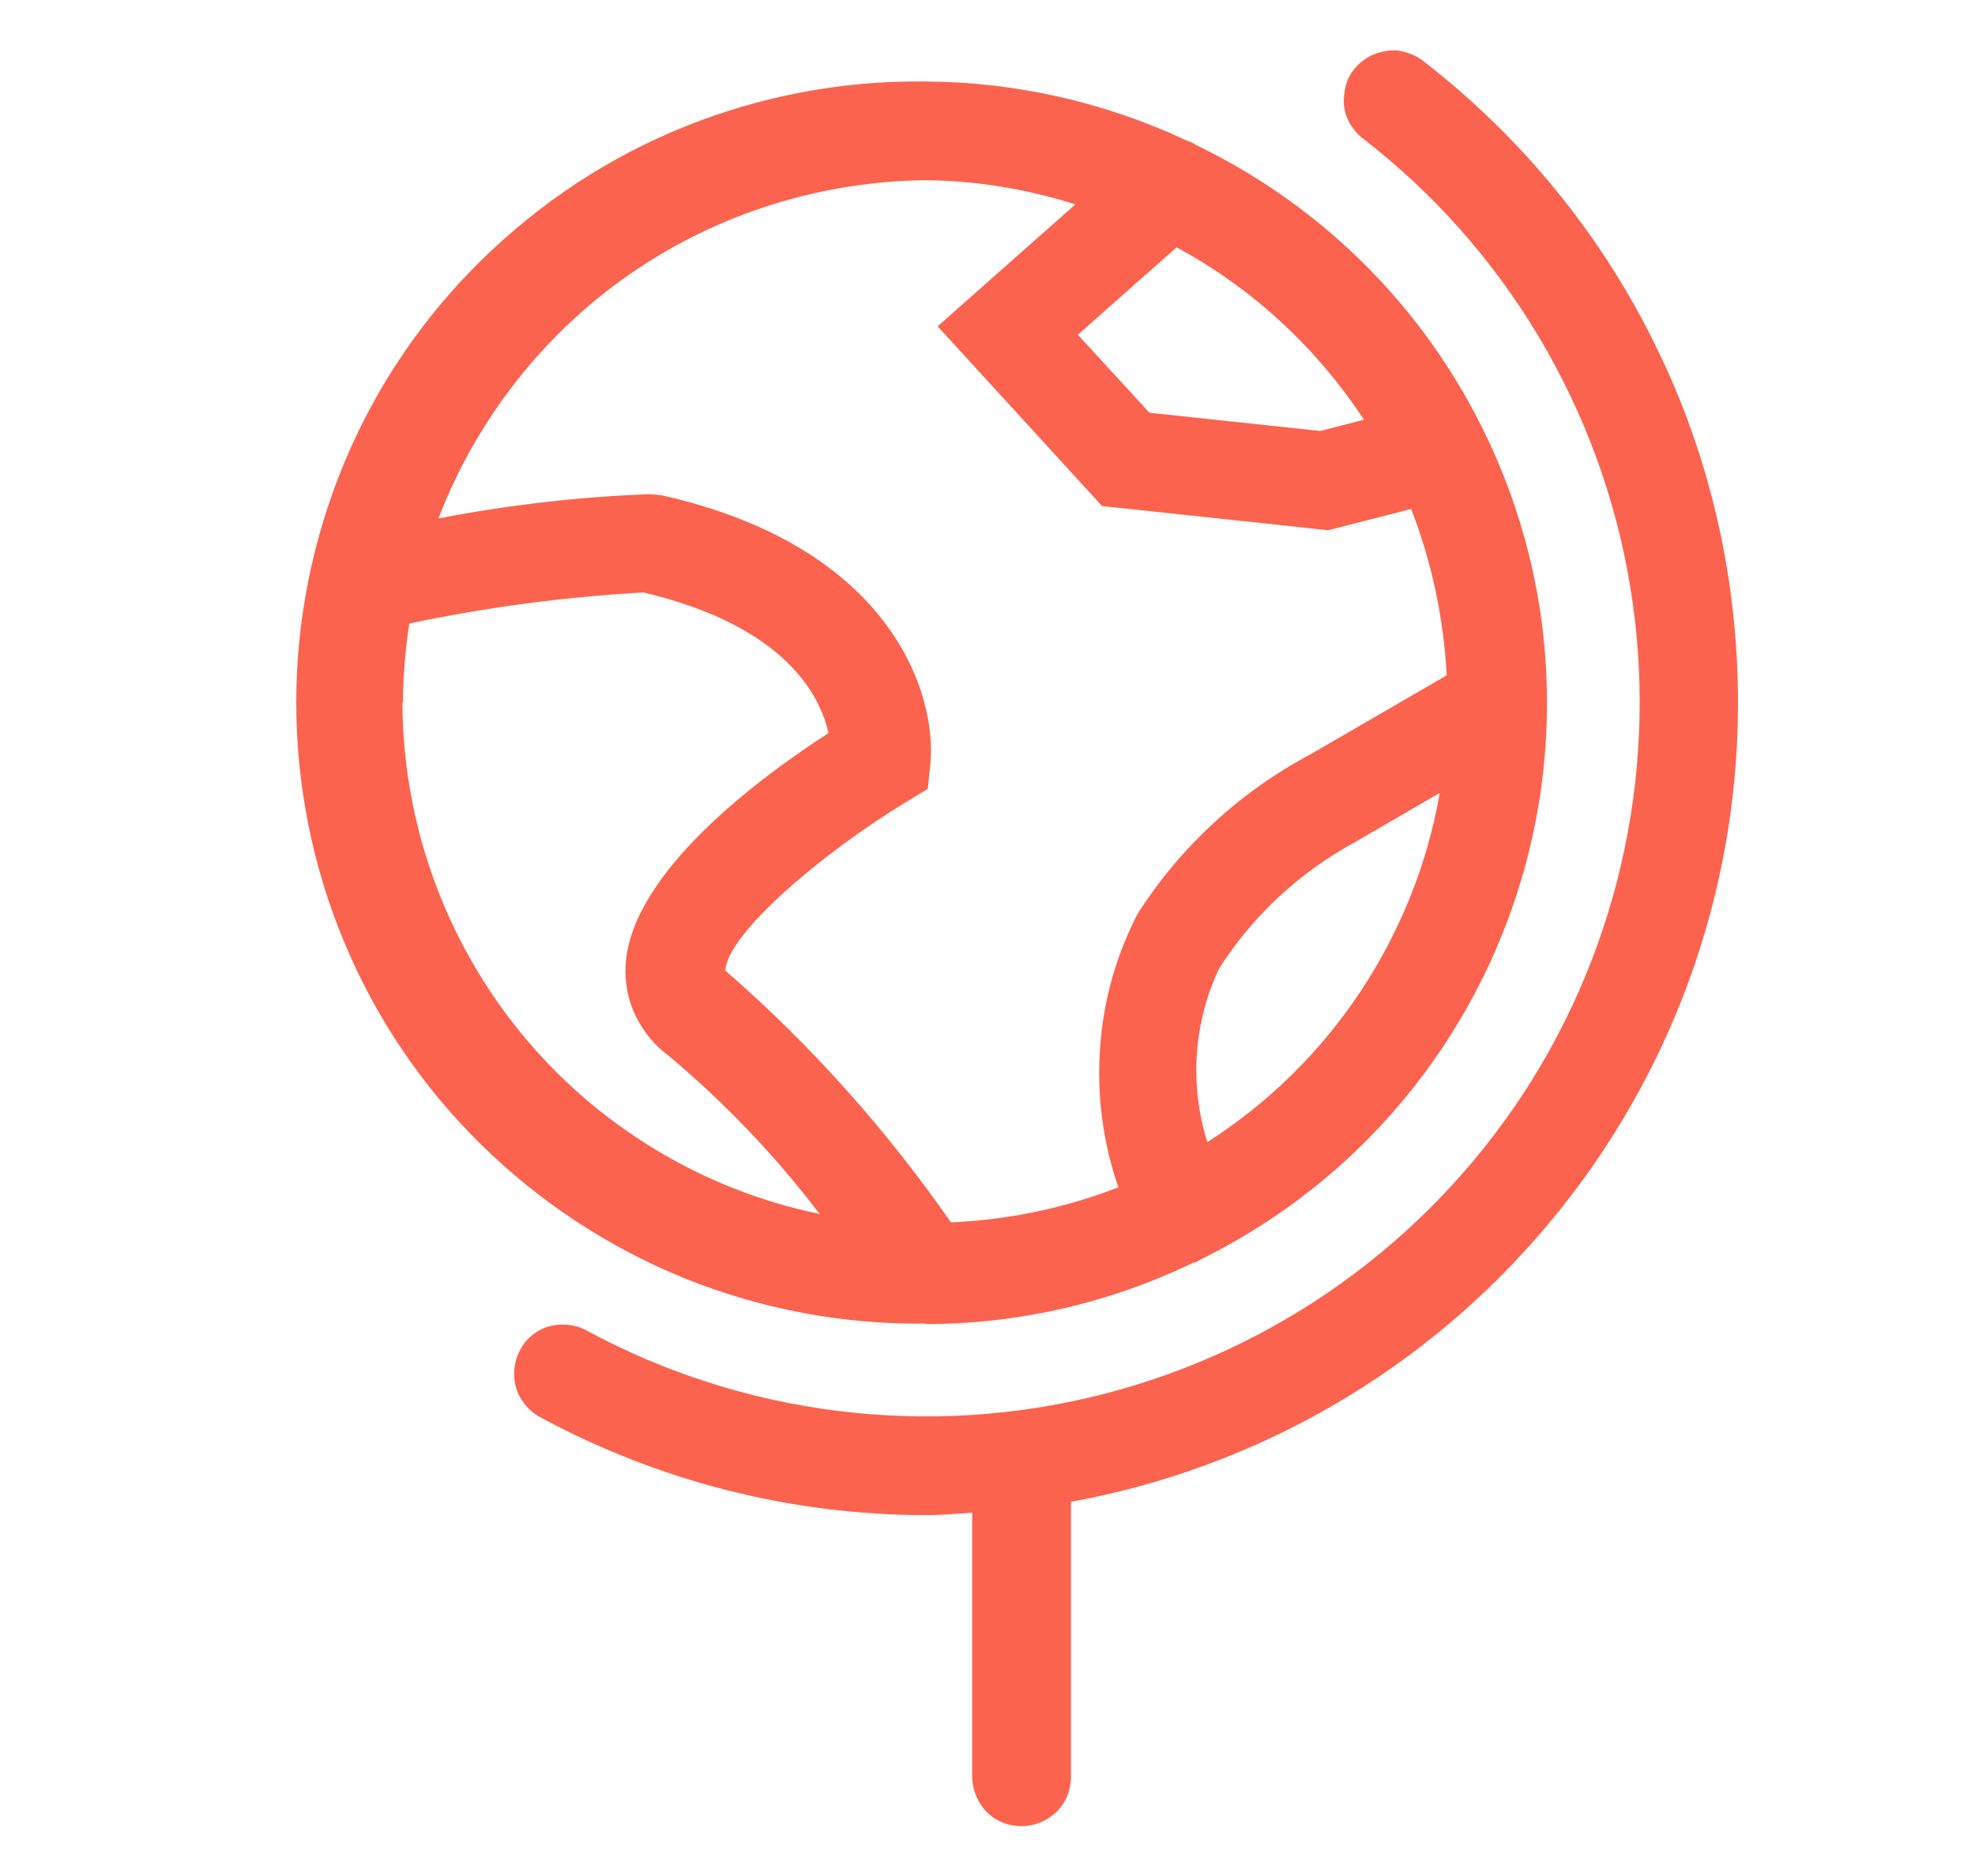 <?xml version="1.0" encoding="UTF-8"?>
<svg id="Layer_1" data-name="Layer 1" xmlns="http://www.w3.org/2000/svg" width="40" height="38" viewBox="0 0 40 38">
  <defs>
    <style>
      .cls-1 {
        fill: #fc634e;
      }
    </style>
  </defs>
  <path class="cls-1" d="M18.75,26.82c1.88,0,3.74-.43,5.43-1.25h.04s.05-.03,.08-.05c2.12-1.04,3.9-2.65,5.14-4.65,1.24-2,1.9-4.31,1.89-6.66,0-2.36-.68-4.66-1.93-6.65-1.25-1.99-3.04-3.59-5.17-4.62-.06-.04-.12-.07-.19-.09-1.66-.78-3.47-1.19-5.3-1.2-1.67-.02-3.32,.29-4.86,.91-1.55,.62-2.95,1.55-4.14,2.72s-2.13,2.56-2.77,4.1c-.64,1.54-.97,3.19-.97,4.85s.33,3.32,.97,4.85c.64,1.54,1.58,2.93,2.77,4.1,1.19,1.17,2.59,2.09,4.14,2.72,1.55,.62,3.2,.93,4.86,.91h0Zm5.7-3.69c-.36-1.16-.28-2.41,.24-3.51,.68-1.07,1.63-1.95,2.75-2.56l1.72-1c-.25,1.44-.8,2.81-1.61,4.03-.81,1.22-1.86,2.25-3.09,3.04h0Zm3.18-14.63l-.89,.23-3.46-.37-1.45-1.58,2-1.77c1.54,.83,2.84,2.04,3.8,3.5h0ZM18.75,3.65c1.03,.01,2.05,.18,3.03,.49l-2.79,2.47,3.33,3.64,4.58,.49,1.68-.43c.42,1.08,.66,2.22,.72,3.37l-2.76,1.6c-1.43,.76-2.63,1.87-3.5,3.23-.44,.85-.7,1.78-.76,2.73-.07,.95,.06,1.91,.37,2.81-1.08,.42-2.23,.66-3.39,.71-1.31-1.88-2.84-3.6-4.57-5.1,.04-.75,1.97-2.39,3.67-3.42l.43-.26,.05-.49c.15-1.43-.79-4.42-5.45-5.46l-.22-.02c-1.44,.05-2.87,.22-4.29,.49,.77-2,2.12-3.73,3.88-4.95,1.76-1.22,3.86-1.88,6-1.9h0ZM8.16,14.23c0-.53,.05-1.07,.13-1.6,1.56-.33,3.15-.54,4.74-.63,2.92,.69,3.59,2.13,3.75,2.85-1.38,.89-4,2.82-4.11,4.7-.02,.36,.05,.72,.21,1.04s.39,.6,.68,.81c1.13,.95,2.15,2.02,3.04,3.19-2.38-.49-4.53-1.8-6.06-3.68-1.54-1.89-2.38-4.25-2.39-6.68h0Z"/>
  <path class="cls-1" d="M35.2,14.24c0-2.51-.56-4.99-1.67-7.24-1.1-2.25-2.71-4.22-4.7-5.76-.1-.08-.22-.14-.35-.18-.13-.04-.26-.05-.39-.03-.13,.02-.26,.06-.37,.12-.11,.07-.22,.15-.3,.26-.08,.1-.14,.22-.17,.35-.03,.13-.04,.26-.03,.39,.02,.13,.06,.26,.13,.37,.07,.11,.15,.21,.26,.29,2.87,2.22,4.8,5.45,5.4,9.03,.6,3.58-.17,7.26-2.15,10.3-1.99,3.04-5.04,5.22-8.56,6.11-3.52,.89-7.25,.42-10.44-1.31-.23-.12-.5-.14-.75-.07s-.46,.25-.58,.48c-.12,.23-.15,.5-.08,.75,.07,.25,.24,.46,.46,.59,2.41,1.31,5.11,2,7.85,2,.32,0,.62-.03,.93-.05v5.35c0,.26,.11,.52,.29,.71,.19,.19,.44,.29,.71,.29s.52-.11,.71-.29c.19-.19,.29-.44,.29-.71v-5.57c3.79-.69,7.21-2.68,9.68-5.64,2.47-2.95,3.83-6.68,3.83-10.53h0Z"/>
</svg>